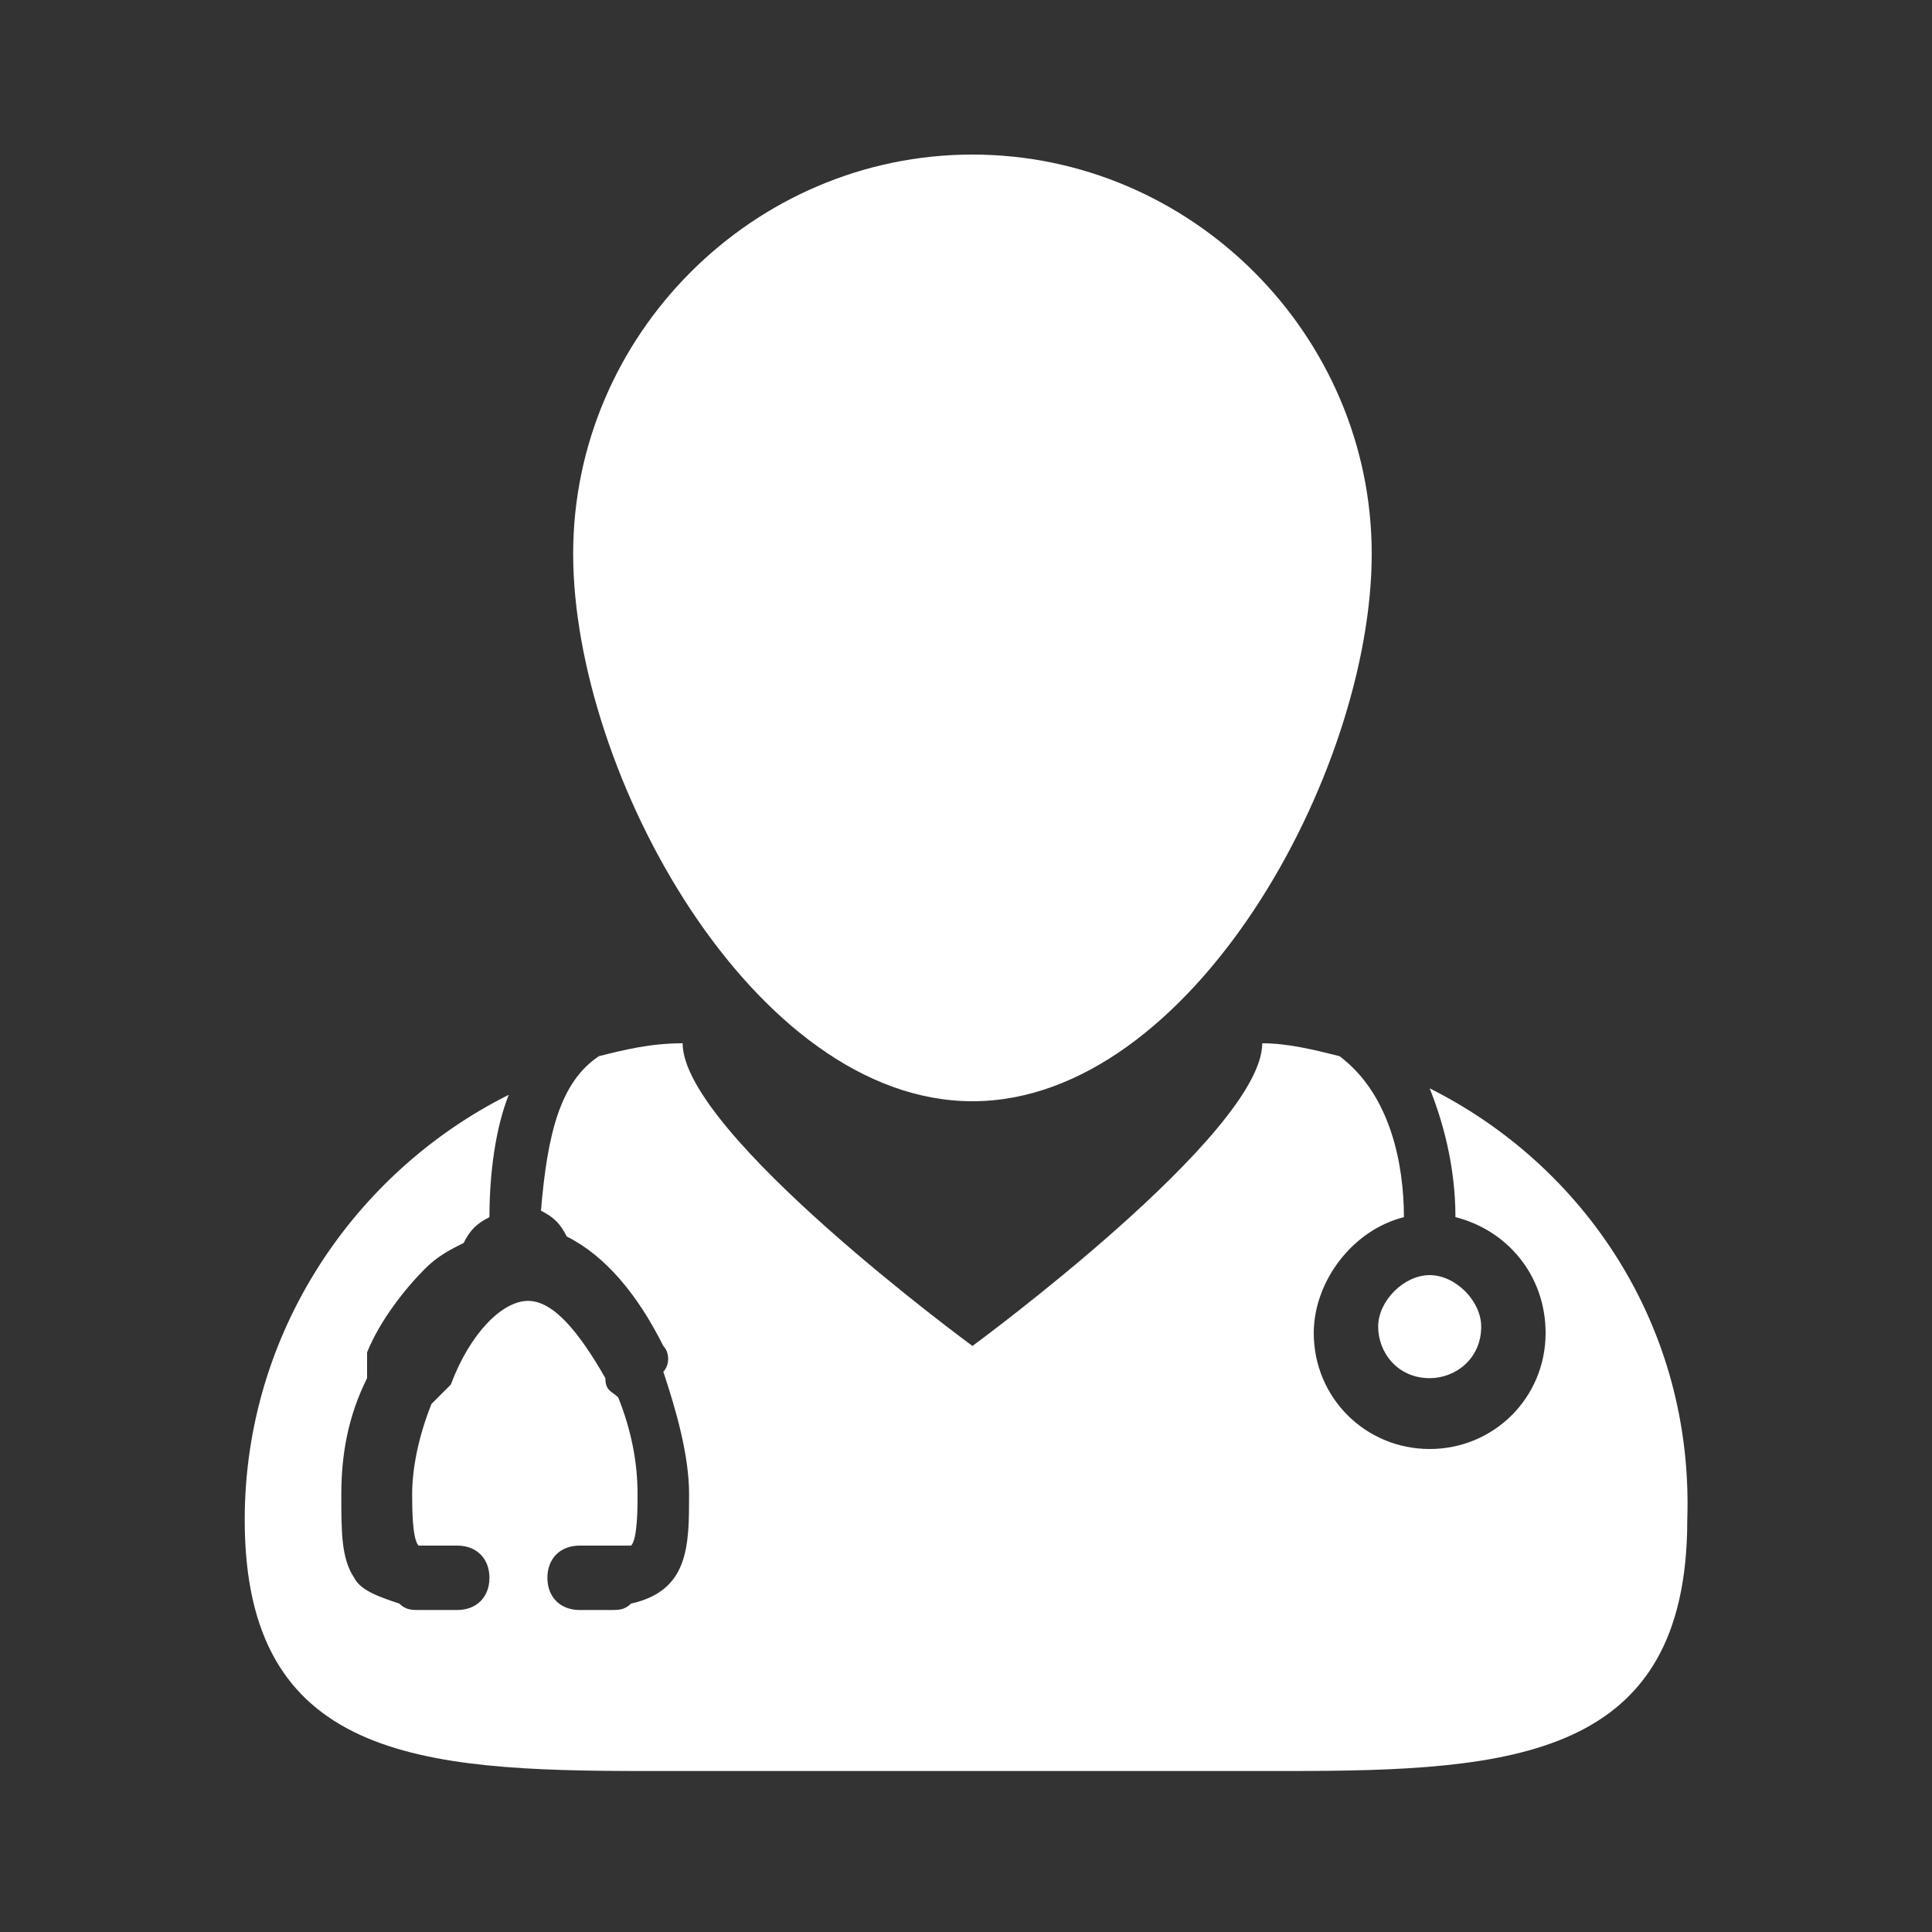 <?xml version="1.0" encoding="utf-8"?>
<!-- Generator: Adobe Illustrator 25.4.1, SVG Export Plug-In . SVG Version: 6.00 Build 0)  -->
<svg version="1.1" id="Layer_1" xmlns="http://www.w3.org/2000/svg" xmlns:xlink="http://www.w3.org/1999/xlink" x="0px" y="0px"
	 viewBox="0 0 30 30" style="enable-background:new 0 0 30 30;" xml:space="preserve">
<rect x="0" y="0" width="30" height="30" fill="#333333" stroke="none"/>
<style type="text/css">
	.st0{fill:#FFFFFF;}
</style>
<g>
	<path class="st0" d="M22.2,16.9c0.2,0.5,0.4,1.2,0.4,2c0.8,0.2,1.4,0.9,1.4,1.8c0,1-0.8,1.8-1.8,1.8s-1.8-0.8-1.8-1.8
		c0-0.8,0.6-1.6,1.4-1.8c0-0.8-0.2-1.9-1-2.5c-0.4-0.1-0.8-0.2-1.2-0.2c0,1.4-4.5,4.7-4.5,4.7s-4.5-3.3-4.5-4.7
		c-0.5,0-0.9,0.1-1.3,0.2c-0.6,0.4-0.8,1.2-0.9,2.4c0.2,0.1,0.3,0.2,0.4,0.4c0.6,0.3,1.1,0.9,1.5,1.7c0.1,0.1,0.1,0.3,0,0.4
		c0.2,0.6,0.4,1.3,0.4,1.9c0,0.8,0,1.5-0.9,1.7C9.7,25,9.6,25,9.5,25H9c-0.3,0-0.5-0.2-0.5-0.5l0,0C8.5,24.2,8.7,24,9,24h0.6
		c0.1,0,0.1,0,0.2,0l0,0c0.1-0.1,0.1-0.6,0.1-0.8c0-0.5-0.1-1-0.3-1.5c-0.1-0.1-0.2-0.1-0.2-0.3c-0.4-0.7-0.8-1.2-1.2-1.2
		c-0.4,0-0.9,0.5-1.2,1.3c-0.1,0.1-0.2,0.2-0.3,0.3c-0.2,0.5-0.3,1-0.3,1.4c0,0.2,0,0.7,0.1,0.8c0,0,0,0,0.1,0s0.1,0,0.2,0h0.3
		c0.3,0,0.5,0.2,0.5,0.5l0,0c0,0.3-0.2,0.5-0.5,0.5H6.5c-0.1,0-0.2,0-0.3-0.1c-0.3-0.1-0.6-0.2-0.7-0.4c-0.2-0.3-0.2-0.7-0.2-1.3
		c0-0.6,0.1-1.2,0.4-1.8c0-0.1,0-0.3,0-0.4c0.2-0.5,0.6-1,0.9-1.3c0.2-0.2,0.4-0.3,0.6-0.4c0.1-0.2,0.2-0.3,0.4-0.4
		c0-0.7,0.1-1.4,0.3-1.9c-2.4,1.2-4.1,3.7-4.1,6.6c0,3.7,2.7,3.9,6.2,3.9c0.4,0,0.8,0,1.2,0h7.6c0.4,0,0.8,0,1.2,0
		c3.5,0,6.2-0.2,6.2-3.9C26.3,20.6,24.6,18.1,22.2,16.9L22.2,16.9z"/>
	<path class="st0" d="M15.1,17.1c3.4,0,6.2-5.1,6.2-8.5s-2.8-6.2-6.2-6.2S8.9,5.2,8.9,8.6C8.9,12,11.7,17.1,15.1,17.1z"/>
	<path class="st0" d="M23,20.6c0,0.5-0.4,0.8-0.8,0.8c-0.5,0-0.8-0.4-0.8-0.8s0.4-0.8,0.8-0.8C22.6,19.8,23,20.2,23,20.6"/>
</g>
</svg>
